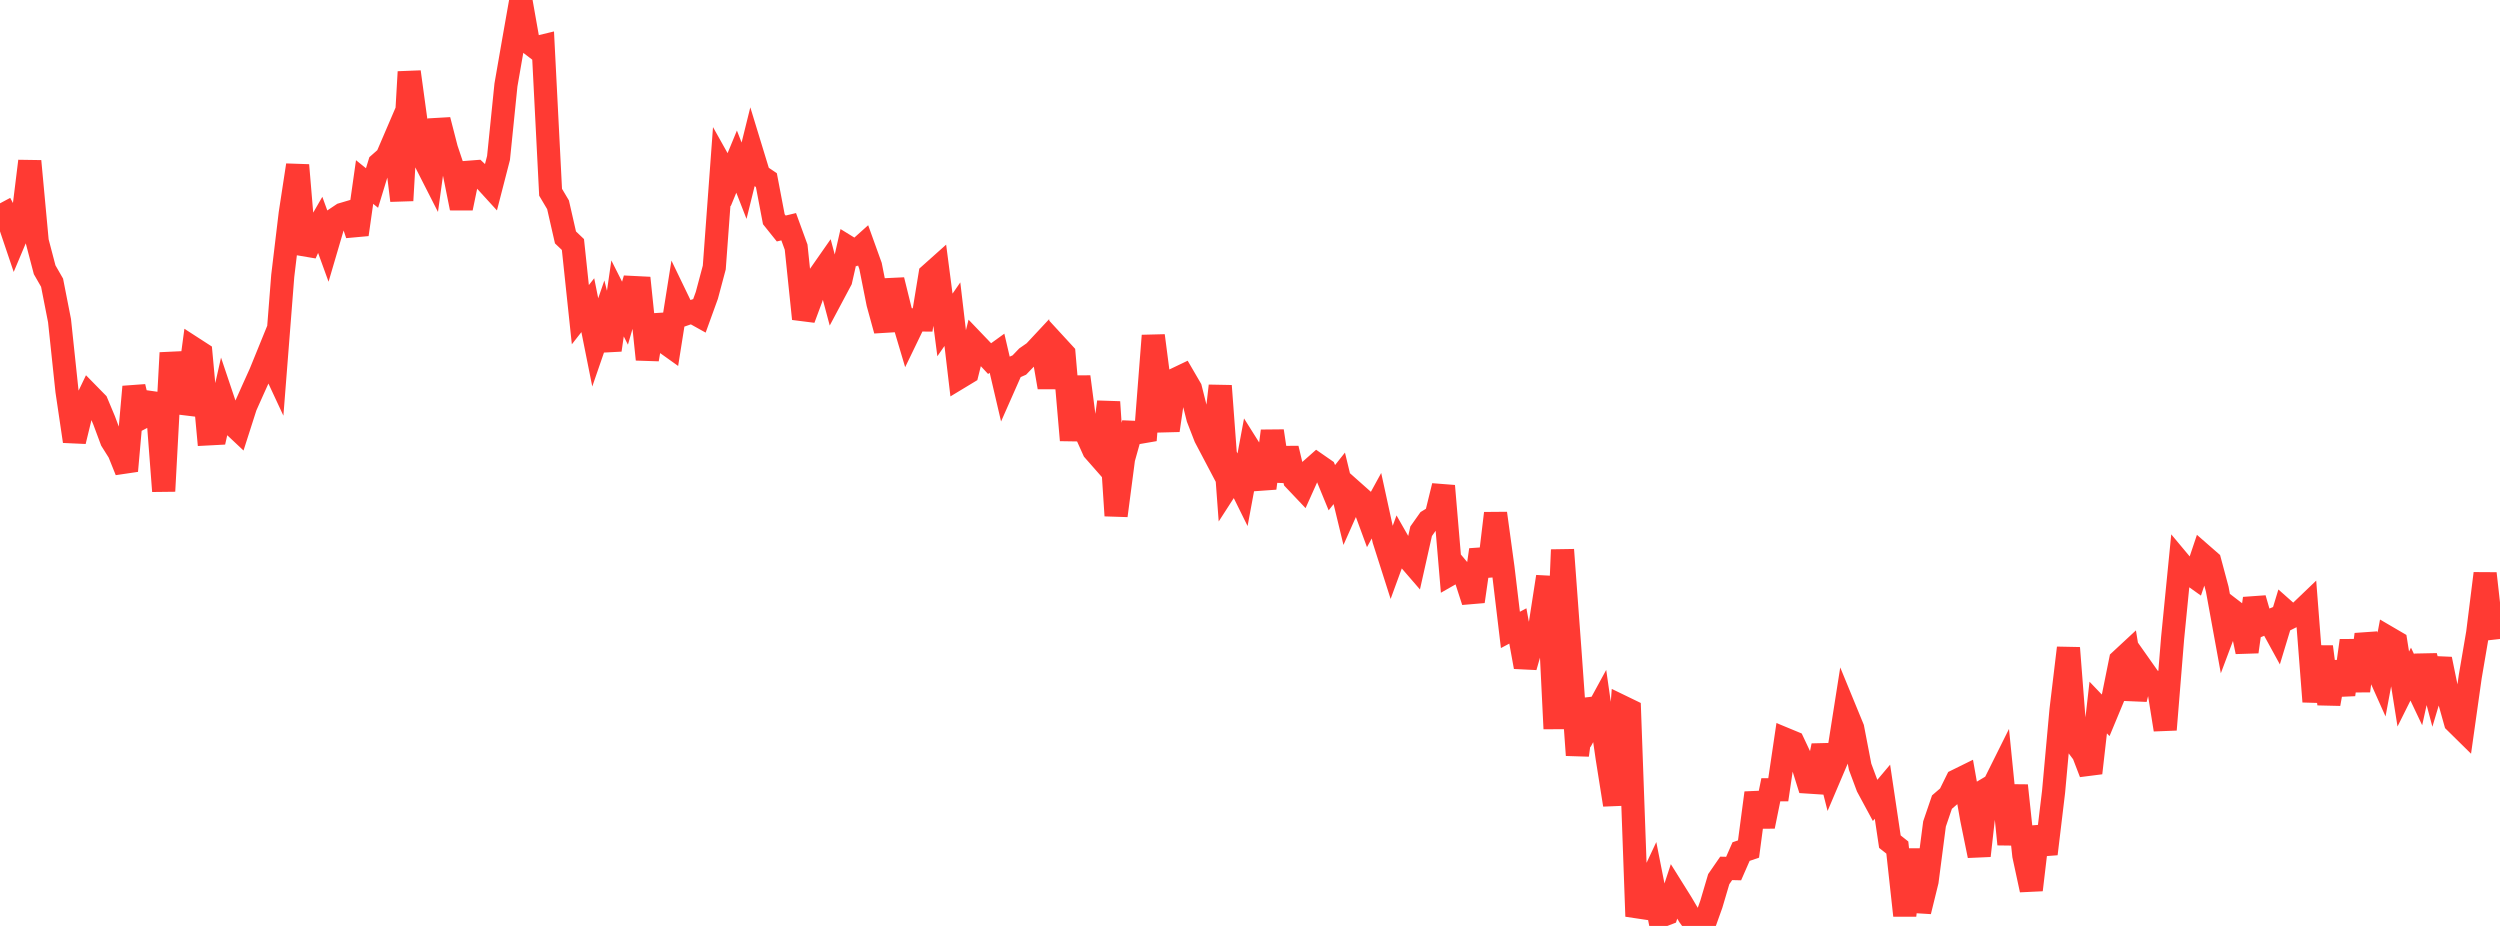 <?xml version="1.0" standalone="no"?>
<!DOCTYPE svg PUBLIC "-//W3C//DTD SVG 1.1//EN" "http://www.w3.org/Graphics/SVG/1.1/DTD/svg11.dtd">

<svg width="135" height="50" viewBox="0 0 135 50" preserveAspectRatio="none" 
  xmlns="http://www.w3.org/2000/svg"
  xmlns:xlink="http://www.w3.org/1999/xlink">


<polyline points="0.0, 10.98 0.402, 11.731 0.804, 12.922 1.205, 11.97 1.607, 8.703 2.009, 13.033 2.411, 14.567 2.812, 15.266 3.214, 17.313 3.616, 21.112 4.018, 23.828 4.42, 22.173 4.821, 21.337 5.223, 21.747 5.625, 22.707 6.027, 23.787 6.429, 24.427 6.83, 25.426 7.232, 20.886 7.634, 22.568 8.036, 22.359 8.438, 21.282 8.839, 26.521 9.241, 19.053 9.643, 21.76 10.045, 21.809 10.446, 18.813 10.848, 19.073 11.25, 23.429 11.652, 23.408 12.054, 21.624 12.455, 22.817 12.857, 23.195 13.259, 21.94 13.661, 21.04 14.062, 20.153 14.464, 19.165 14.866, 20.028 15.268, 14.9 15.67, 11.542 16.071, 8.919 16.473, 13.702 16.875, 12.801 17.277, 12.103 17.679, 13.21 18.08, 11.845 18.482, 11.576 18.884, 11.457 19.286, 12.662 19.688, 9.829 20.089, 10.153 20.491, 8.839 20.893, 8.485 21.295, 7.548 21.696, 10.827 22.098, 3.882 22.5, 6.825 22.902, 8.596 23.304, 9.386 23.705, 6.48 24.107, 8.042 24.509, 9.24 24.911, 11.24 25.312, 9.301 25.714, 9.27 26.116, 9.649 26.518, 10.089 26.92, 8.529 27.321, 4.589 27.723, 2.278 28.125, 0.0 28.527, 2.274 28.929, 2.58 29.33, 2.483 29.732, 10.381 30.134, 11.058 30.536, 12.821 30.938, 13.204 31.339, 16.993 31.741, 16.48 32.143, 18.489 32.545, 17.324 32.946, 18.899 33.348, 16.115 33.75, 16.912 34.152, 15.524 34.554, 15.544 34.955, 19.407 35.357, 17.051 35.759, 18.379 36.161, 18.666 36.562, 16.14 36.964, 16.973 37.366, 16.834 37.768, 17.058 38.17, 15.948 38.571, 14.446 38.973, 8.984 39.375, 9.702 39.777, 8.728 40.179, 9.759 40.58, 8.14 40.982, 9.455 41.384, 9.726 41.786, 11.838 42.188, 12.339 42.589, 12.243 42.991, 13.346 43.393, 17.214 43.795, 16.13 44.196, 14.953 44.598, 14.377 45.0, 15.884 45.402, 15.129 45.804, 13.359 46.205, 13.606 46.607, 13.246 47.009, 14.362 47.411, 16.383 47.812, 17.844 48.214, 15.123 48.616, 16.753 49.018, 18.105 49.42, 17.274 49.821, 17.278 50.223, 14.824 50.625, 14.465 51.027, 17.547 51.429, 16.966 51.83, 20.369 52.232, 20.126 52.634, 18.513 53.036, 18.933 53.438, 19.365 53.839, 19.075 54.241, 20.798 54.643, 19.889 55.045, 19.711 55.446, 19.293 55.848, 19.014 56.25, 18.583 56.652, 20.913 57.054, 18.669 57.455, 19.105 57.857, 23.77 58.259, 20.346 58.661, 23.424 59.062, 24.315 59.464, 24.772 59.866, 21.706 60.268, 27.844 60.67, 24.771 61.071, 23.34 61.473, 23.357 61.875, 23.288 62.277, 18.126 62.679, 21.223 63.08, 23.239 63.482, 20.483 63.884, 20.291 64.286, 20.982 64.688, 22.58 65.089, 23.612 65.491, 24.375 65.893, 20.837 66.295, 26.254 66.696, 25.632 67.098, 26.446 67.5, 24.281 67.902, 24.92 68.304, 26.362 68.705, 23.276 69.107, 25.963 69.509, 24.218 69.911, 25.909 70.312, 26.332 70.714, 25.435 71.116, 25.079 71.518, 25.358 71.92, 26.336 72.321, 25.831 72.723, 27.495 73.125, 26.592 73.527, 26.949 73.929, 28.041 74.33, 27.308 74.732, 29.153 75.134, 30.413 75.536, 29.313 75.938, 30.019 76.339, 30.483 76.741, 28.688 77.143, 28.119 77.545, 27.874 77.946, 26.241 78.348, 30.981 78.75, 30.752 79.152, 31.231 79.554, 32.477 79.955, 29.692 80.357, 31.078 80.759, 27.72 81.161, 30.661 81.562, 34.015 81.964, 33.801 82.366, 36.013 82.768, 34.607 83.17, 33.731 83.571, 31.143 83.973, 39.35 84.375, 29.689 84.777, 35.14 85.179, 40.778 85.58, 37.823 85.982, 38.863 86.384, 38.125 86.786, 40.922 87.188, 43.46 87.589, 38.164 87.991, 38.359 88.393, 49.481 88.795, 48.316 89.196, 47.462 89.598, 49.5 90.0, 49.345 90.402, 48.125 90.804, 48.768 91.205, 49.449 91.607, 50.0 92.009, 49.953 92.411, 48.829 92.812, 47.474 93.214, 46.892 93.616, 46.902 94.018, 45.985 94.42, 45.848 94.821, 42.817 95.223, 44.623 95.625, 42.646 96.027, 42.646 96.429, 39.927 96.83, 40.093 97.232, 40.946 97.634, 42.23 98.036, 42.256 98.438, 40.266 98.839, 41.844 99.241, 40.899 99.643, 38.344 100.045, 39.322 100.446, 41.405 100.848, 42.484 101.25, 43.229 101.652, 42.752 102.054, 45.449 102.455, 45.767 102.857, 49.434 103.259, 45.879 103.661, 49.214 104.062, 47.583 104.464, 44.493 104.866, 43.314 105.268, 42.968 105.67, 42.153 106.071, 41.955 106.473, 44.234 106.875, 46.208 107.277, 42.623 107.679, 42.384 108.08, 41.579 108.482, 45.59 108.884, 42.42 109.286, 46.193 109.688, 48.055 110.089, 44.663 110.491, 46.109 110.893, 42.755 111.295, 38.338 111.696, 34.989 112.098, 40.16 112.5, 40.694 112.902, 41.741 113.304, 38.207 113.705, 38.626 114.107, 37.659 114.509, 35.665 114.911, 35.292 115.312, 37.751 115.714, 36.163 116.116, 36.733 116.518, 36.889 116.92, 39.401 117.321, 34.461 117.723, 30.398 118.125, 30.879 118.527, 31.165 118.929, 29.967 119.33, 30.317 119.732, 31.817 120.134, 34.021 120.536, 32.95 120.938, 33.258 121.339, 35.195 121.741, 32.318 122.143, 33.707 122.545, 33.54 122.946, 34.272 123.348, 32.946 123.75, 33.302 124.152, 33.102 124.554, 32.717 124.955, 37.887 125.357, 34.925 125.759, 38.011 126.161, 35.761 126.562, 37.509 126.964, 34.592 127.366, 37.306 127.768, 34.26 128.17, 35.706 128.571, 36.603 128.973, 34.443 129.375, 34.678 129.777, 37.208 130.179, 36.402 130.58, 37.247 130.982, 35.427 131.384, 36.941 131.786, 35.593 132.188, 37.559 132.589, 38.989 132.991, 39.385 133.393, 36.537 133.795, 34.18 134.196, 30.969 134.598, 34.55" fill="none" stroke="#ff3a33" stroke-width="1.25"/>

</svg>